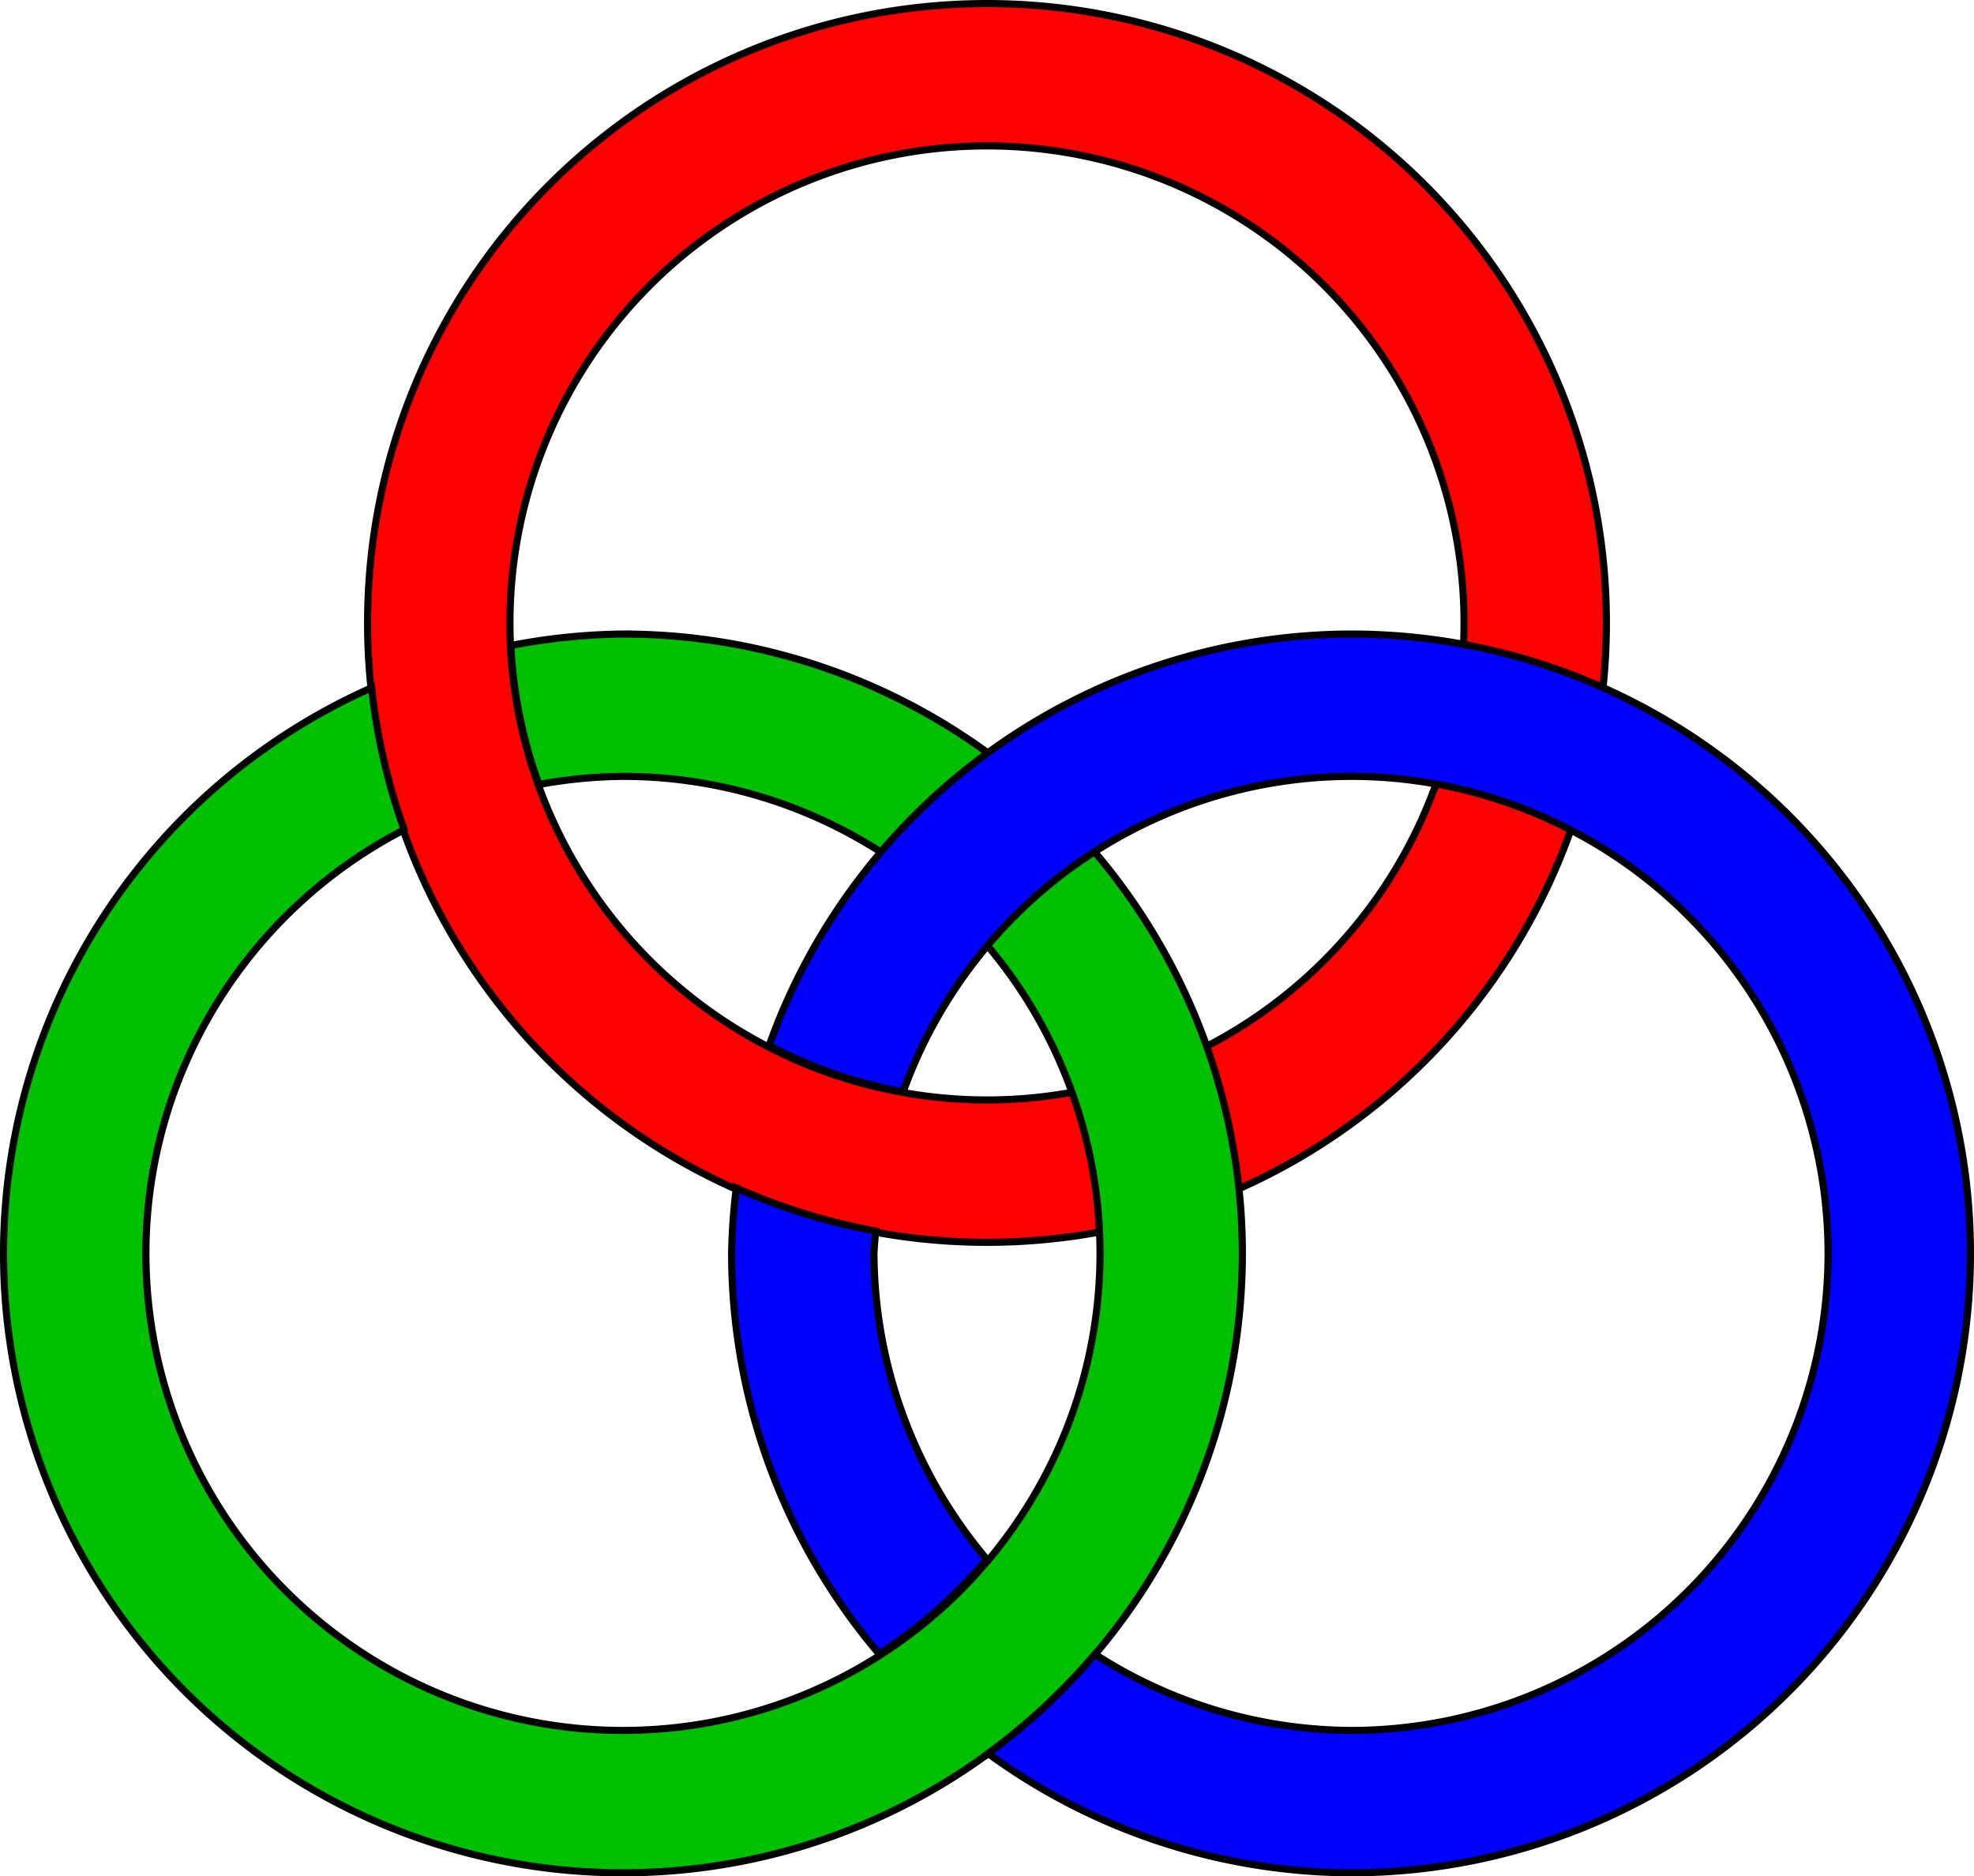 <?xml version="1.0" encoding="UTF-8" standalone="no"?>
<!-- Created with Inkscape (http://www.inkscape.org/) -->

<svg
   width="138.615mm"
   height="131.765mm"
   viewBox="0 0 138.615 131.765"
   version="1.1"
   id="svg1"
   xmlns:inkscape="http://www.inkscape.org/namespaces/inkscape"
   xmlns:sodipodi="http://sodipodi.sourceforge.net/DTD/sodipodi-0.dtd"
   xmlns="http://www.w3.org/2000/svg"
   xmlns:svg="http://www.w3.org/2000/svg">
  <sodipodi:namedview
     id="namedview1"
     pagecolor="#ffffff"
     bordercolor="#000000"
     borderopacity="0.25"
     inkscape:showpageshadow="2"
     inkscape:pageopacity="0.0"
     inkscape:pagecheckerboard="0"
     inkscape:deskcolor="#d1d1d1"
     inkscape:document-units="mm"
     showgrid="false" />
  <defs
     id="defs1" />
  <g
     inkscape:label="Layer 1"
     inkscape:groupmode="layer"
     id="layer1"
     transform="translate(-31.006,-87.789)">
    <path
       sodipodi:type="star"
       style="display:none;fill:none;fill-opacity:1;fill-rule:evenodd;stroke:#000000;stroke-width:0.3;stroke-dasharray:none;stroke-opacity:1;paint-order:normal"
       id="path1"
       inkscape:flatsided="true"
       sodipodi:sides="3"
       sodipodi:cx="100.31338"
       sodipodi:cy="161.05"
       sodipodi:r1="29.516413"
       sodipodi:r2="14.758208"
       sodipodi:arg1="-1.5707963"
       sodipodi:arg2="-0.52359878"
       inkscape:rounded="0"
       inkscape:randomized="0"
       d="m 100.313,131.534 25.562,44.275 -51.124,0 z"
       inkscape:transform-center-x="1.2637907e-06"
       inkscape:transform-center-y="-7.3791056" />
    <path
       id="path2"
       style="fill:#ff0000;fill-opacity:1;fill-rule:evenodd;stroke:#000000;stroke-width:0.5;stroke-dasharray:none;stroke-opacity:1;paint-order:normal"
       d="m 100.313,88.039 a 43.495,43.495 0 0 0 -43.495,43.495 43.495,43.495 0 0 0 43.495,43.496 43.495,43.495 0 0 0 43.496,-43.496 43.495,43.495 0 0 0 -43.496,-43.495 z m 0,9.996 A 33.499,33.499 0 0 1 133.812,131.534 33.499,33.499 0 0 1 100.313,165.032 33.499,33.499 0 0 1 66.815,131.534 33.499,33.499 0 0 1 100.313,98.035 Z" />
    <path
       id="path3"
       style="fill:#00c000;fill-opacity:1;fill-rule:evenodd;stroke:#000000;stroke-width:0.5;stroke-dasharray:none;stroke-opacity:1;paint-order:normal"
       d="m 74.751,132.313 a 43.495,43.495 0 0 0 -7.874,0.809 33.499,33.499 0 0 0 1.975,9.758 33.499,33.499 0 0 1 5.899,-0.571 33.499,33.499 0 0 1 33.499,33.499 33.499,33.499 0 0 1 -33.499,33.499 33.499,33.499 0 0 1 -33.499,-33.499 33.499,33.499 0 0 1 18.139,-29.754 43.495,43.495 0 0 1 -2.287,-9.967 43.495,43.495 0 0 0 -25.849,39.722 43.495,43.495 0 0 0 43.495,43.496 43.495,43.495 0 0 0 43.496,-43.496 43.495,43.495 0 0 0 -43.496,-43.495 z" />
    <path
       id="path4"
       style="fill:#0000ff;fill-opacity:1;fill-rule:evenodd;stroke:#000000;stroke-width:0.5;stroke-dasharray:none;stroke-opacity:1;paint-order:normal"
       d="m 125.875,132.313 a 43.495,43.495 0 0 0 -40.864,28.91 33.499,33.499 0 0 0 9.413,3.247 33.499,33.499 0 0 1 31.451,-22.161 33.499,33.499 0 0 1 33.499,33.499 33.499,33.499 0 0 1 -33.499,33.499 33.499,33.499 0 0 1 -17.984,-5.352 43.495,43.495 0 0 1 -7.499,6.971 43.495,43.495 0 0 0 25.483,8.378 43.495,43.495 0 0 0 43.496,-43.496 43.495,43.495 0 0 0 -43.496,-43.495 z m -43.166,38.897 a 43.495,43.495 0 0 0 -0.329,4.598 43.495,43.495 0 0 0 10.364,28.136 33.499,33.499 0 0 0 7.563,-6.651 33.499,33.499 0 0 1 -7.931,-21.486 33.499,33.499 0 0 1 0.124,-1.57 43.495,43.495 0 0 1 -9.791,-3.027 z" />
  </g>
</svg>
